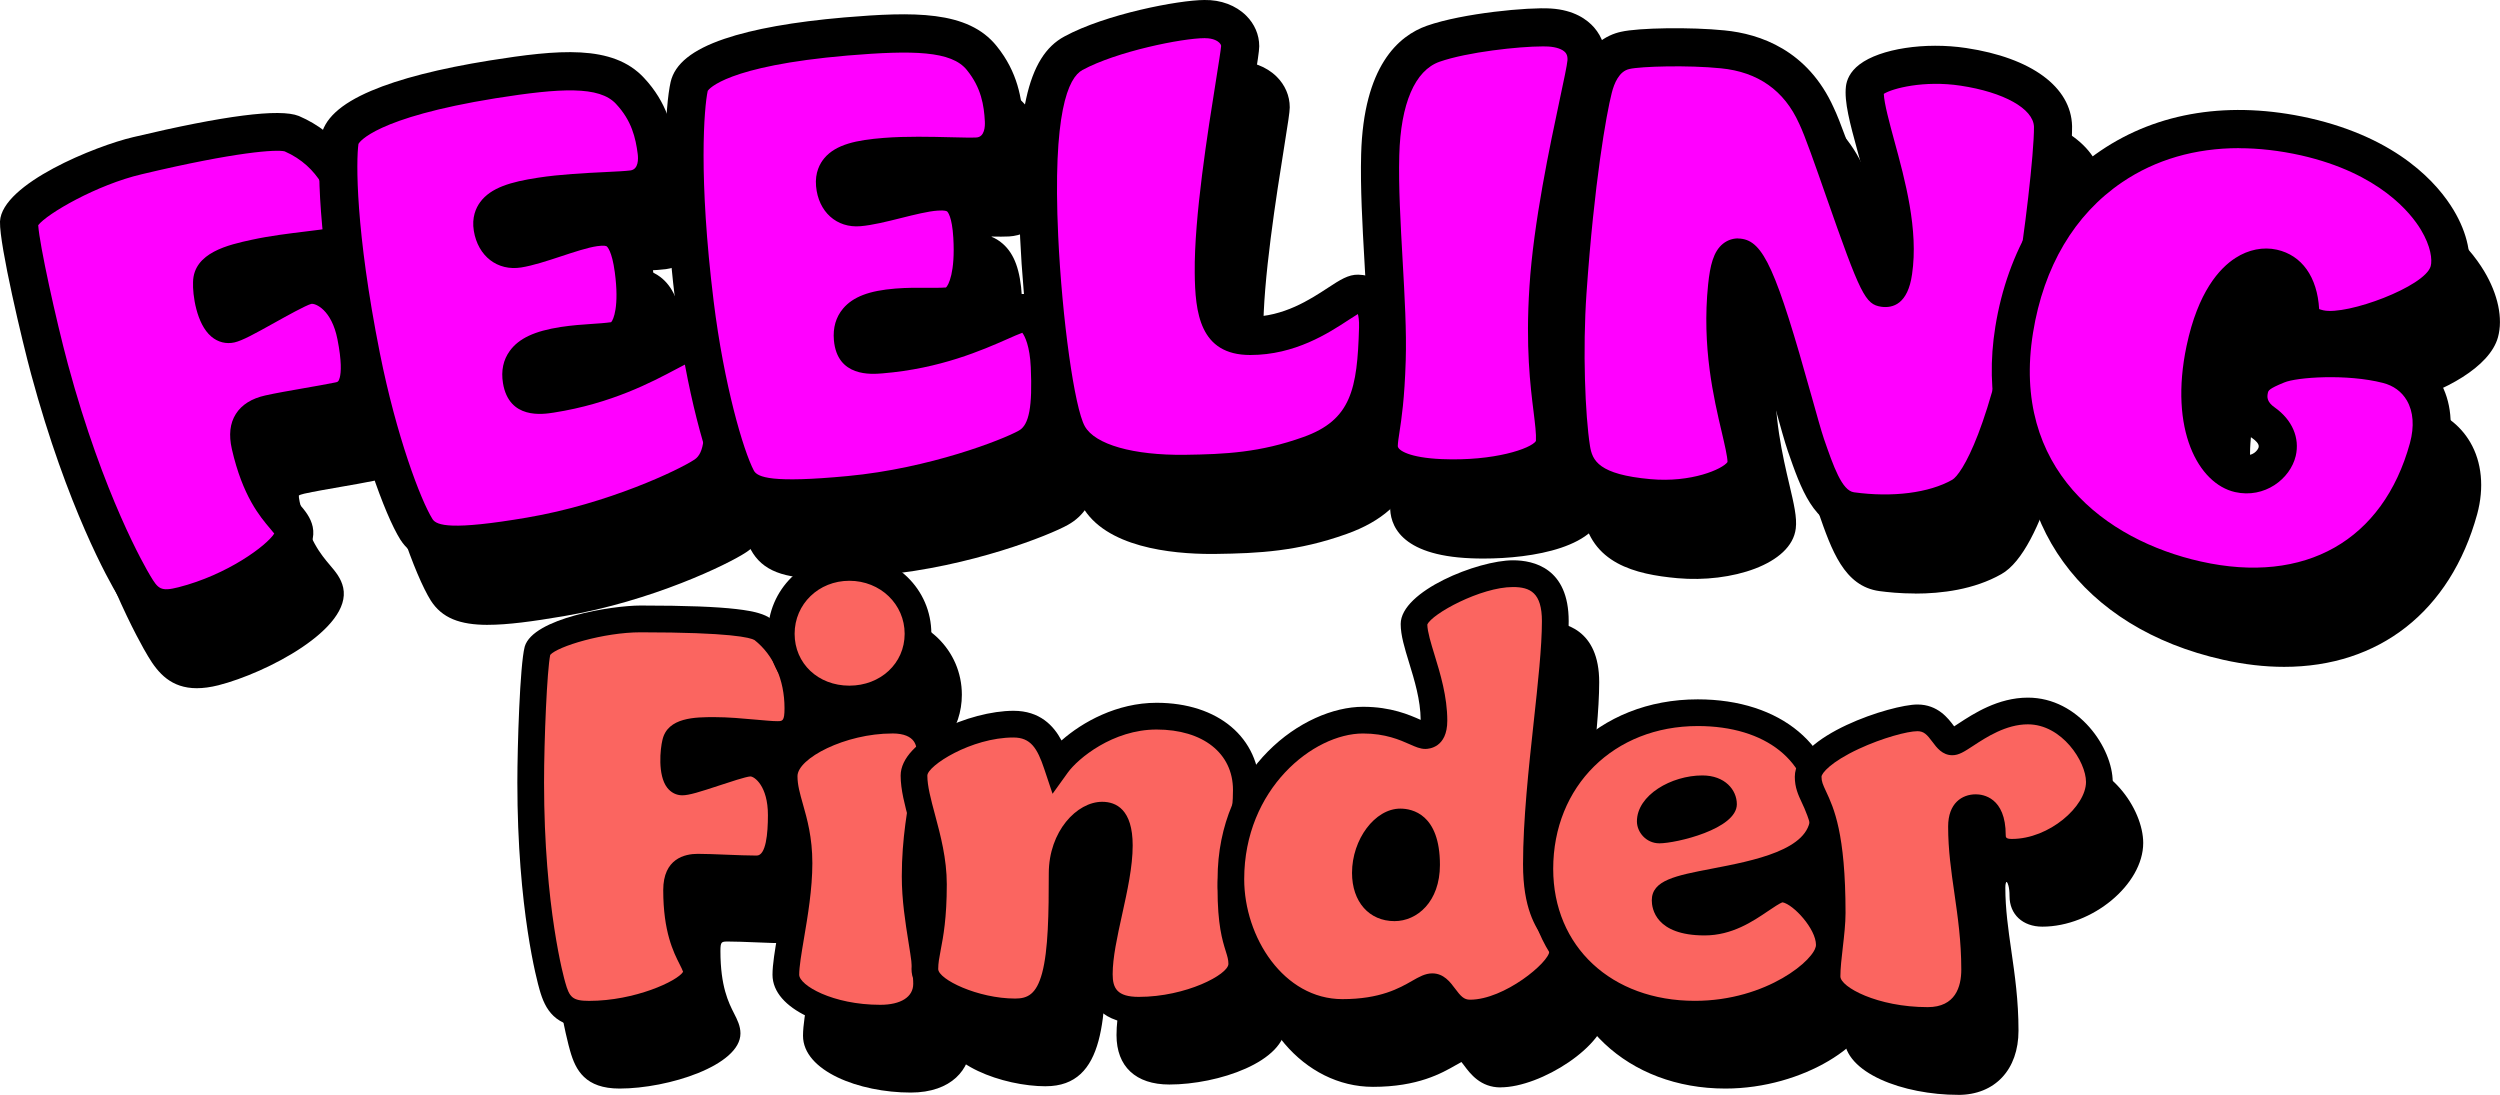 <?xml version="1.0" encoding="UTF-8"?><svg xmlns="http://www.w3.org/2000/svg" viewBox="0 0 655.5 287.07"><defs><style>.cls-1{fill:#fb6560;}.cls-2{isolation:isolate;}.cls-3{mix-blend-mode:multiply;}.cls-4{fill:#f0f;}</style></defs><g class="cls-2"><g id="Layer_1"><g class="cls-3"><path d="M84.47,51.04c9.6,4.12,14.48,12.55,16.07,20.72,1.19,6.18-1.07,8.17-5.08,8.97-4.01.79-13,1.42-20.29,3.01-7.1,1.54-11.53,3.09-11.54,6.4-.19,3.36,1.5,11.51,4.72,10.78,3.2-.76,16.62-9.4,20.26-10.13,3.81-.79,10.68,2.51,12.79,13.19,2.15,10.84.81,16.12-4.47,17.21-5.29,1.08-13.5,2.31-18.24,3.37-4.93,1.1-5.98,3.78-5,8.09,3.79,16.57,10.58,18.7,11.42,22.52,1.1,5.14-14.13,15.84-29.09,19.65-7.24,1.83-9.99-.42-12.89-5.28-2.83-4.71-13.27-23.92-22.14-56.73-3.05-11.33-8.1-33.73-7.98-38.52.25-4.85,18.34-14.51,31.05-17.47,19.94-4.75,36.4-7.39,40.42-5.79Z"/><path d="M51.62,180.45c-6.72,0-10.14-3.92-12.78-8.34-2.12-3.52-13.19-22.9-22.68-58-2.3-8.56-8.3-33.8-8.16-39.94v-.14c.52-9.91,25.18-19.81,34.91-22.08,23.83-5.67,38.44-7.55,43.41-5.56l.12.05c9.9,4.25,16.82,13.13,19,24.37,1.56,8.09-1.63,13.35-9.01,14.82-.94.19-2.06.36-3.33.53,1.44.41,2.88,1.06,4.22,1.96,4.48,2.97,7.67,8.26,8.98,14.9,1,5.07,4.06,20.52-8.37,23.07-2.46.5-5.53,1.04-8.49,1.55-3.53.61-7.17,1.25-9.66,1.8-.8.18-1.22.36-1.42.47-.01.24,0,.74.2,1.63,2.28,9.97,5.56,13.82,7.95,16.64,1.45,1.7,2.94,3.46,3.48,5.93,2.29,10.74-20.09,22.35-32.73,25.57-2.11.53-3.98.77-5.64.77ZM18.02,75.07c.33,5.05,4.62,24.64,7.79,36.44,9.33,34.52,20.37,53.42,21.6,55.46,2.05,3.43,2.72,4.2,7.38,3.01,12.85-3.27,23.14-10.93,25.12-14.08-.29-.37-.69-.84-1.03-1.25-2.71-3.19-7.25-8.53-10.08-20.88-.85-3.75-.51-6.77,1.04-9.23,1.53-2.42,4.14-4.06,7.74-4.86,2.72-.61,6.48-1.26,10.12-1.9,2.9-.5,5.89-1.03,8.21-1.5.61-.12.89-.18,1.18-1.29.35-1.37.54-4.23-.61-10.04-1.53-7.75-5.8-9.48-6.86-9.27-1.41.36-6.56,3.23-9.63,4.94-5.31,2.96-8.42,4.67-10.5,5.16-2.19.49-4.33-.05-6.08-1.53-3.94-3.33-4.93-11.08-4.79-14.26.12-7.8,9.35-9.81,15.48-11.14,4.62-1.01,9.83-1.64,14.02-2.15,2.65-.32,4.94-.6,6.36-.88.78-.15,1.15-.31,1.31-.4.06-.26.16-1.03-.17-2.72-.9-4.64-3.78-12.99-12.98-17.01-2.09-.53-12.49.05-37.44,5.99-11.81,2.76-24.89,10.36-27.19,13.38ZM78.21,130.01h0,0ZM78.38,129.75h0ZM68.61,90.93c.03,1.2.32,2.86.7,4.14,1.74-.9,4.06-2.19,5.81-3.17,3.52-1.97,6.3-3.5,8.51-4.54-2.51.35-5.08.76-7.41,1.27-4.89,1.06-6.84,1.83-7.62,2.3ZM17.8,75.4h0Z"/><path d="M173.2,39.84c4.88,5.19,6.32,10.67,6.98,15.9.72,5.74-2.19,9.36-6.24,9.89-4.05.53-15.31.54-24.15,1.9-9.02,1.38-13.42,3.34-12.62,8.2.58,3.52,2.87,6.07,6.69,5.46,5.63-.91,14.37-4.8,20.04-5.6,5.3-.75,8.85.66,10.25,11.11,1.54,11.46-.66,18.1-5.1,18.72-4.1.58-8.12.48-13.28,1.27-8.37,1.29-11.78,3.93-10.95,8.96.49,3.02,1.65,4.54,7.64,3.6,20.57-3.22,32.63-13.05,36.39-13.54,3.57-.44,7.04,4.45,8.1,13.4,1.4,11.82.77,18.39-4.1,21.56-4.74,3.15-24.28,12.33-45.9,15.98-21.48,3.66-27.01,2.47-29.8-1.88-3.57-5.72-10.11-23.31-14.47-45.15-6.38-32.01-6.49-51.05-5.64-56.75.85-5.48,13.12-11.7,40.12-16.06,18.11-2.87,29.79-3.69,36.02,3.03Z"/><path d="M127.94,163.84c-7.42,0-12.04-1.8-14.98-6.37-4.16-6.65-10.86-25.3-15.16-46.88-6.5-32.62-6.63-52.1-5.69-58.47.75-4.83,5.08-8.85,13.24-12.32,7.38-3.14,17.82-5.81,31.03-7.94,17.91-2.84,32.25-4.3,40.47,4.55,6.06,6.45,7.61,13.37,8.29,18.68,1.14,9.09-4.44,14.67-10.54,15.48-1.2.16-2.8.26-4.75.37,1.1.34,2.21.87,3.27,1.67,3.23,2.45,5.08,6.58,5.99,13.4,1.42,10.6-.16,16.62-2.53,20.02,1.53-.77,2.9-1.5,4.1-2.13,3.41-1.81,5.47-2.91,7.53-3.17,2.41-.3,4.75.39,6.8,1.99,3.58,2.81,6.04,8.41,6.91,15.78,1.24,10.43,1.77,21.05-6.33,26.34-4.63,3.08-24.64,12.81-47.8,16.72-8.22,1.4-14.71,2.27-19.86,2.27ZM101.99,53.71c-.63,4.4-.82,22.63,5.62,54.93,4.32,21.67,10.67,38.47,13.8,43.48,1.08,1.67,4.89,2.98,24.72-.4,21.3-3.6,39.94-12.54,43.97-15.22,2.58-1.68,3.12-6.55,1.9-16.81-.65-5.48-2.15-8.02-2.89-8.84-.9.4-2.44,1.22-3.73,1.9-6.38,3.39-17.06,9.07-32.15,11.43-2.91.46-11.78,1.86-13.35-7.73-.53-3.24.07-6.09,1.79-8.45,2.38-3.27,6.49-5.2,13.34-6.26,3.03-.46,5.7-.64,8.06-.8,1.81-.12,3.53-.23,5.17-.46.59-.6,2.17-4.11.96-13.12-.75-5.58-1.98-6.65-2.12-6.76-.11-.08-.6-.33-2.47-.06-2.48.35-6.05,1.53-9.5,2.67-3.6,1.19-7.33,2.42-10.45,2.92-6.21.99-11.32-2.95-12.42-9.58-.59-3.54.56-6.04,1.63-7.51,2.79-3.84,8.08-5.36,15.16-6.44,5.8-.9,12.36-1.22,17.63-1.48,2.85-.14,5.32-.26,6.63-.43,2.19-.29,2.07-3.11,1.92-4.31-.54-4.24-1.6-8.77-5.66-13.1l-.02-.03c-4.41-4.76-14.5-4.19-31.57-1.49-31.56,5.09-35.73,11.51-35.97,11.96ZM165.55,110.8c-.59.04-1.19.08-1.8.12-2.26.15-4.6.31-7.21.7-5.62.86-6.66,2.1-6.76,2.24-.06.09-.08.33-.05.64.45-.02,1.08-.07,1.96-.21,5.17-.81,9.79-2.08,13.86-3.5ZM142.65,76.28s.17.02.43-.03c2.33-.38,5.67-1.48,8.9-2.54,2.29-.75,4.62-1.53,6.84-2.13-2.82.21-5.66.49-8.26.89-6.2.95-7.98,1.94-8.46,2.32,0,.04,0,.08.02.12.15.9.45,1.3.53,1.37,0,0,0,0,0,0Z"/><path d="M265.44,31.24c4.48,5.54,5.51,11.11,5.78,16.37.29,5.77-2.87,9.17-6.94,9.41-4.07.23-15.28-.6-24.18.11-9.08.71-13.6,2.34-13.16,7.24.32,3.56,2.41,6.27,6.25,5.94,5.67-.49,14.66-3.73,20.36-4.1,5.33-.36,8.76,1.32,9.39,11.84.69,11.54-1.98,18-6.45,18.3-4.12.28-8.11-.12-13.31.28-8.43.66-12.01,3.05-11.56,8.12.27,3.05,1.31,4.65,7.34,4.15,20.71-1.69,33.44-10.6,37.22-10.81,3.59-.18,6.69,4.96,7.08,13.96.53,11.89-.59,18.4-5.66,21.2-4.95,2.79-25.09,10.5-46.86,12.54-21.64,2.06-27.04.47-29.51-4.08-3.13-5.97-8.34-24-11.07-46.1-4-32.4-2.71-51.39-1.45-57.01,1.25-5.41,13.9-10.69,41.09-13.04,18.24-1.52,29.92-1.48,35.63,5.68Z"/><path d="M215.69,151.7c-10.08,0-15.78-1.95-18.85-7.62-3.65-6.94-8.95-26.04-11.64-47.87-4.07-33.01-2.77-52.44-1.36-58.72,1.1-4.76,5.7-8.45,14.08-11.3,7.57-2.58,18.16-4.47,31.46-5.62,18.04-1.5,32.42-1.9,39.96,7.53,5.56,6.88,6.59,13.9,6.88,19.24.47,9.16-5.5,14.3-11.64,14.66-1.21.07-2.8.06-4.75.02,1.07.42,2.13,1.03,3.12,1.91,3.04,2.68,4.58,6.94,4.99,13.81.63,10.67-1.38,16.55-3.99,19.78,1.57-.65,2.98-1.27,4.22-1.82,3.53-1.56,5.66-2.5,7.74-2.61,2.43-.12,4.71.74,6.62,2.48,3.37,3.06,5.4,8.83,5.72,16.25.47,10.49.21,21.12-8.24,25.8-4.84,2.73-25.48,10.96-48.81,13.14-6.07.58-11.2.94-15.52.94ZM193.57,39.8c-.95,4.34-2.48,22.51,1.55,55.2,2.71,21.93,7.79,39.16,10.54,44.39.95,1.75,4.64,3.33,24.61,1.43,21.46-2.01,40.67-9.55,44.88-11.92,2.69-1.49,3.58-6.3,3.12-16.62-.24-5.5-1.55-8.15-2.22-9.03-.93.33-2.51,1.03-3.84,1.62-6.6,2.91-17.66,7.79-32.84,9.03-2.93.24-11.87.99-12.72-8.69-.29-3.27.52-6.07,2.4-8.3,2.61-3.09,6.85-4.7,13.74-5.25,3.05-.24,5.72-.22,8.08-.2,1.81.02,3.52.03,5.17-.08.63-.56,2.46-3.96,1.92-13.02-.33-5.62-1.48-6.79-1.61-6.9-.1-.09-.57-.37-2.45-.24-2.5.16-6.13,1.07-9.65,1.95-3.67.92-7.47,1.87-10.62,2.14-6.27.53-11.06-3.78-11.66-10.48-.32-3.58,1.01-5.98,2.18-7.37,3.06-3.62,8.44-4.74,15.57-5.3,5.83-.46,12.39-.3,17.65-.17,2.85.07,5.32.13,6.64.06,2.19-.13,2.28-2.95,2.22-4.16-.22-4.27-.95-8.87-4.68-13.48l-.02-.03c-4.04-5.07-14.12-5.25-31.31-3.82-31.77,2.73-36.38,8.83-36.65,9.25ZM236.59,103.98c.45.02,1.08,0,1.96-.07,5.2-.42,9.9-1.34,14.05-2.47-.59,0-1.19,0-1.8,0-2.26-.02-4.6-.04-7.22.17-5.64.44-6.77,1.6-6.88,1.73-.07.08-.1.33-.1.64ZM232.36,65.33s.17.02.42,0c2.35-.2,5.75-1.05,9.04-1.88,2.33-.58,4.71-1.18,6.97-1.62-2.82,0-5.67.07-8.29.28-6.23.49-8.08,1.34-8.58,1.68,0,.04,0,.08,0,.13.08.93.36,1.35.43,1.41,0,0,0,0,0,0ZM231.92,63.62h0Z"/><path d="M333.16,28.09c-.06,3.56-7.16,39.81-6.92,59.36.12,14.11,3.16,16.63,9.56,16.62,15.08,0,24.95-11.12,28.21-11.05,2.88.07,5.53,1.85,5.32,8.98-.45,16.17-1.92,27.6-17.94,33.29-12.35,4.43-22.14,4.8-32.68,4.95-10.69.13-25.91-1.57-30.63-10.03-3.55-6.32-6.69-32.21-7.61-52.08-1.23-26.49.78-43.79,8.98-48.18,9.83-5.34,27.88-8.93,34.37-8.96,5.72-.05,9.35,3.35,9.35,7.09Z"/><path d="M317.65,145.25c-10.56,0-27.87-1.75-33.93-12.59-4.54-8.08-7.47-37.58-8.24-54.28-1.5-32.3,1.87-47.6,11.61-52.82,10.82-5.87,29.92-9.52,36.71-9.55,4.32-.05,8.23,1.41,10.94,4.09,2.21,2.19,3.43,5.03,3.43,8v.08c-.02,1.3-.44,3.95-1.46,10.34-1.97,12.32-5.63,35.24-5.46,48.88.06,7.11.9,9.86,1.6,10.91.21.32.51.77,2.95.77h.02c8.74,0,15.71-4.56,20.32-7.58,3.24-2.12,5.38-3.53,7.98-3.47,3.52.08,5.73,1.65,6.97,2.96,2.33,2.46,3.39,6.11,3.24,11.17-.48,17.34-2.35,31.14-21.26,37.85-12.76,4.57-23.07,5.08-34.28,5.23-.37,0-.75,0-1.14,0ZM323.95,26s-.06,0-.09,0c-5.91.02-23.06,3.48-32.03,8.35-3.75,2.01-7.87,11.18-6.37,43.56,1.01,21.75,4.27,45.04,6.98,49.86,2.67,4.78,12.72,7.64,26.22,7.48,10.65-.15,19.71-.59,31.05-4.65,12.59-4.47,14.18-12.57,14.63-28.72.06-1.92-.15-2.99-.31-3.54-.68.41-1.61,1.01-2.4,1.53-5.26,3.45-14.07,9.21-25.79,9.21,0,0-.02,0-.03,0-13.26,0-14.46-11.14-14.55-21.58-.17-14.48,3.43-37.06,5.59-50.56.62-3.89,1.26-7.91,1.33-8.9-.03-.35-.3-.68-.47-.84-.37-.36-1.46-1.19-3.75-1.19Z"/><path d="M423.97,32.22c-.41,5.08-8.48,35.71-9.97,59.3-1.54,23.75,2.18,33.88,1.69,40.67-.49,6.6-16.45,9.76-29.87,9.2-13.61-.57-16.42-5.01-16.32-8.59.11-3.74,1.62-7.6,2.08-22.39.48-14.95-2.13-37.14-1.69-53.79.45-16.65,5.62-26.22,13.91-29.14,8.84-3.1,25.35-4.6,30.49-4.25,6.67.42,10.04,4.08,9.69,8.99Z"/><path d="M388.95,146.45c-1.17,0-2.28-.02-3.34-.07-18.68-.78-21.24-8.94-21.11-13.73.05-1.57.27-3.02.55-4.85.49-3.21,1.24-8.05,1.53-17.56.23-7.19-.27-16.1-.81-25.54-.55-9.64-1.11-19.61-.88-28.23.62-23.07,9.72-31.07,17.25-33.72,9.47-3.32,26.73-4.92,32.49-4.52,6.11.38,9.53,2.91,11.33,4.96,2.22,2.54,3.26,5.79,3.01,9.38v.04c-.15,1.79-.82,4.98-2.2,11.46-2.53,11.86-6.76,31.71-7.77,47.76-.96,14.91.19,24.13,1.03,30.86.49,3.89.87,6.97.66,9.85-.82,11.03-19,13.91-31.73,13.91ZM412.39,28.17c-6.03,0-19.64,1.46-26.94,4.02-6.45,2.27-10.2,10.99-10.56,24.55-.22,8.2.34,17.96.87,27.4.55,9.67,1.06,18.79.82,26.42-.31,10.11-1.11,15.31-1.64,18.76-.24,1.55-.41,2.66-.44,3.61-.03,1.14,3.07,3.1,11.53,3.45,13.79.58,23.41-2.78,24.69-4.74.11-1.87-.22-4.46-.62-7.72-.84-6.72-2.11-16.89-1.08-32.74,1.06-16.77,5.39-37.08,7.97-49.21.98-4.58,1.9-8.9,2-10.15.09-1.32-.4-1.88-.56-2.06-.75-.86-2.38-1.43-4.45-1.56-.44-.03-.97-.04-1.58-.04Z"/><path d="M546.31,49.17c.06,7.6-2.63,29.73-4.66,41.46-5.65,32.49-13.14,52.07-19.33,55.53-8,4.53-19.46,5.17-28.89,3.87-6.17-.86-8.69-8.04-11.93-17.36-3.1-9.16-12.45-48.6-17.67-49.13-1.63-.17-2.48,2.64-2.99,7.55-2.41,23.66,5.78,40.98,5.06,46.9-.6,5.07-12.61,9.83-25.63,8.64-12.87-1.17-18.99-4.65-20.32-12.94-1.3-8.28-2.03-25.71-.96-41.14,2-28.83,5.17-47.18,6.76-53.37,1.59-6.36,4.85-9.19,8.34-9.94,3.88-.91,17.08-1.15,25.62-.29,8.52.83,18.89,4.72,24.58,17.4,3.93,8.14,15.11,44.76,17.67,45.15,1.62.23,2.09-1.77,2.44-4.29,2.57-17.52-8.35-40.1-7.41-48.01.52-4.22,13.48-7.52,25.79-5.67,14.01,2.1,23.34,7.86,23.53,15.65Z"/><path d="M502.2,155.62c-3.95,0-7.31-.35-9.45-.64-9.23-1.28-12.5-10.7-15.97-20.68-.82-2.42-1.95-6.46-3.37-11.56-1.75-6.26-5.03-18.03-7.95-26.26-.51,12.63,1.99,23.26,3.71,30.57,1.18,5.02,2.04,8.64,1.68,11.53-1.12,9.38-16.95,14.3-31.05,13.02-11.07-1.01-22.68-3.83-24.8-17.13-1.33-8.44-2.13-26.11-1.01-42.28,2.06-29.67,5.31-48.08,6.9-54.27,2.52-10.09,8.69-12.84,12.13-13.58,4.58-1.07,18.33-1.27,27.17-.37,9.29.91,21.81,5.17,28.61,20.27,1.7,3.54,4.32,11.06,7.37,19.76.81,2.31,1.72,4.93,2.66,7.58-.95-5.57-2.47-11.15-3.82-16.1-1.95-7.14-3.49-12.79-3-16.87.19-1.53.96-3.75,3.58-5.73,5.42-4.11,17.17-5.91,27.93-4.29,17.14,2.57,27.53,10.22,27.78,20.47v.09c.06,8.36-2.78,31.1-4.73,42.35-3.37,19.38-10.68,52.81-21.82,59.04-7.19,4.08-15.76,5.1-22.56,5.1ZM463.69,78.53c.22,0,.45.01.67.04,6,.61,9.33,7.98,18.68,41.49,1.33,4.76,2.48,8.88,3.2,11.01,2.52,7.27,4.72,13.58,7.88,14.01,10.06,1.39,19.68.17,25.74-3.27,2.43-1.36,10.14-13.32,16.87-52.04,2.04-11.78,4.62-33.5,4.58-40.52-.16-4.75-7.89-9.08-19.27-10.79-9.52-1.44-17.84.7-20.11,2.15.11,2.56,1.5,7.66,2.74,12.22,2.85,10.44,6.39,23.43,4.67,35.08-1.1,7.81-5,8.95-8.08,8.52-4.19-.64-5.41-3.09-14.52-29.15-2.71-7.76-5.51-15.78-6.96-18.78l-.06-.12c-3.88-8.65-10.78-13.52-20.5-14.47-8.63-.88-21.05-.51-23.99.18-2.68.58-3.99,3.73-4.63,6.28-1.41,5.5-4.6,23.5-6.62,52.51-1.03,14.87-.35,32.02.91,40.02.62,3.9,2.3,7.5,15.83,8.73,10.77.99,18.95-2.65,20.23-4.48.02-1.34-.79-4.77-1.5-7.82-2.09-8.88-5.26-22.31-3.58-38.77.52-4.93,1.37-8.61,3.88-10.64,1.14-.92,2.52-1.41,3.95-1.41ZM460.94,137.38h0s0,0,0,0Z"/><path d="M616.03,102.22c-3.77-.89-4.76-2.34-4.94-4.83-.28-5.3-2.28-9.95-7.19-11.06-5.65-1.27-13.93,3.57-17.69,21.36-4.13,19.62,2.7,31,8.92,32.42,5.03,1.14,9.12-2.26,9.94-5.73.7-2.98-.9-5.62-3.44-7.43-3.03-2.09-4.76-5.09-3.87-9.07.63-2.82,2.24-4.21,7.2-6.21,4.55-1.94,18.9-2.74,29.07-.13,8.58,2.18,13.74,10.63,10.68,21.95-7.41,26.95-29.6,41.6-60.73,34.61-31.61-7.06-53.58-30.4-47.87-65.67,6.17-38.19,36.92-59.41,76.31-50.6,30.03,6.82,40.13,26.47,37.74,35.26-2.42,8.81-26.12,16.95-34.13,15.12Z"/><path d="M598.92,174.85c-5.1,0-10.46-.61-16.03-1.86-37.08-8.29-57.38-36.29-51.71-71.35,3.21-19.85,13.02-36.24,27.62-46.13,15.09-10.22,34.01-13.18,54.71-8.55,23.52,5.34,33.8,17.41,37.83,24.13,3.65,6.08,4.98,12.4,3.63,17.33-2.16,7.88-14.22,14.26-25.07,17.23,1.86.27,3.66.63,5.36,1.06,5.33,1.35,9.74,4.64,12.43,9.24,3.06,5.23,3.7,11.93,1.83,18.86-7.05,25.61-25.82,40.04-50.62,40.04ZM595.07,54.84c-11.48,0-21.89,3.01-30.65,8.95-12.48,8.46-20.56,22.1-23.36,39.45-5.78,35.69,18.95,54.39,44.02,59.99,27.29,6.13,47.78-5.48,54.81-31.06,1.18-4.37.9-8.24-.82-11.18-1.34-2.3-3.51-3.89-6.27-4.59-9.42-2.42-22.6-1.51-25.88-.11-4.04,1.63-4.16,2.15-4.28,2.71-.24,1.09-.32,2.37,1.83,3.86,4.55,3.23,6.58,7.96,5.47,12.69-1.42,6-8.15,11.23-15.92,9.47-9.61-2.2-17.33-16.38-12.7-38.33,3-14.18,8.63-20.36,12.83-23.06,3.42-2.2,7.28-2.96,10.85-2.16,6.56,1.47,10.59,7.14,11.08,15.57.22.09.57.2,1.08.32,6.22,1.4,26.71-6.24,28.17-11.57.45-1.67.06-5.18-2.56-9.54-2.59-4.31-10.83-14.84-31.46-19.52-5.6-1.25-11.04-1.87-16.25-1.87ZM602.16,91.15c-.8,0-1.69.3-2.6.89-1.71,1.1-5.95,4.92-8.44,16.7-3.62,17.22,2.13,25.83,5.14,26.52,2.35.54,3.77-1.19,3.96-2.01.21-.9-.96-1.84-1.47-2.21-4.96-3.42-7.11-8.63-5.85-14.25,1.29-5.71,5.56-7.87,10.2-9.75,1.73-.74,4.32-1.32,7.39-1.69-2.68-1.66-4.13-4.17-4.38-7.59-.15-2.73-.83-5.99-3.29-6.54-.21-.05-.43-.07-.66-.07ZM615.74,96.86h0Z"/></g><path class="cls-4" d="M76.47,35.04c9.6,4.12,14.48,12.55,16.07,20.72,1.19,6.18-1.07,8.17-5.08,8.97-4.01.79-13,1.42-20.29,3.01-7.1,1.54-11.53,3.09-11.54,6.4-.19,3.36,1.5,11.51,4.72,10.78,3.2-.76,16.62-9.4,20.26-10.13,3.81-.79,10.68,2.51,12.79,13.19,2.15,10.84.81,16.12-4.47,17.21-5.29,1.08-13.5,2.31-18.24,3.37-4.93,1.1-5.98,3.78-5,8.09,3.79,16.57,10.58,18.7,11.42,22.52,1.1,5.14-14.13,15.84-29.09,19.65-7.24,1.83-9.99-.42-12.89-5.28-2.83-4.71-13.27-23.92-22.14-56.73-3.05-11.33-8.1-33.73-7.98-38.52.25-4.85,18.34-14.51,31.05-17.47,19.94-4.75,36.4-7.39,40.42-5.79Z"/><path d="M43.62,164.45c-6.72,0-10.14-3.92-12.78-8.34-2.12-3.52-13.19-22.9-22.68-58C5.85,89.56-.14,64.32,0,58.18v-.14c.52-9.91,25.18-19.81,34.91-22.08,23.83-5.67,38.44-7.55,43.41-5.56l.12.05c9.9,4.25,16.82,13.13,19,24.37,1.56,8.09-1.63,13.35-9.01,14.82-.94.19-2.06.36-3.33.53,1.44.41,2.88,1.06,4.22,1.96,4.48,2.97,7.67,8.26,8.98,14.9,1,5.07,4.06,20.52-8.37,23.07-2.46.5-5.53,1.04-8.49,1.55-3.53.61-7.17,1.25-9.66,1.8-.8.18-1.22.36-1.42.47-.01.24,0,.74.2,1.63,2.28,9.97,5.56,13.82,7.95,16.64,1.45,1.7,2.94,3.46,3.48,5.93,2.29,10.74-20.09,22.35-32.73,25.57-2.11.53-3.98.77-5.64.77ZM10.02,59.07c.33,5.05,4.62,24.64,7.79,36.44,9.33,34.52,20.37,53.42,21.6,55.46,2.05,3.43,2.71,4.2,7.38,3.01,12.85-3.27,23.14-10.93,25.12-14.08-.29-.37-.69-.84-1.03-1.25-2.71-3.19-7.25-8.53-10.08-20.88-.85-3.75-.51-6.77,1.04-9.23,1.53-2.42,4.14-4.06,7.74-4.86,2.72-.61,6.48-1.26,10.12-1.9,2.9-.5,5.89-1.03,8.21-1.5.61-.12.89-.18,1.18-1.29.35-1.37.54-4.23-.61-10.04-1.53-7.75-5.79-9.48-6.86-9.27-1.41.36-6.56,3.23-9.63,4.94-5.31,2.96-8.42,4.67-10.5,5.16-2.19.49-4.33-.05-6.08-1.53-3.94-3.33-4.93-11.08-4.79-14.26.12-7.8,9.35-9.81,15.48-11.14,4.62-1.01,9.83-1.64,14.02-2.15,2.65-.32,4.94-.6,6.36-.88.78-.15,1.15-.31,1.31-.4.06-.26.16-1.03-.17-2.72-.9-4.64-3.78-12.99-12.98-17.01-2.09-.53-12.49.05-37.44,5.99-11.81,2.76-24.89,10.36-27.19,13.38ZM70.21,114.01h0,0ZM70.38,113.75h0ZM60.61,74.93c.03,1.2.32,2.86.7,4.14,1.74-.9,4.06-2.19,5.81-3.17,3.52-1.97,6.3-3.5,8.51-4.54-2.51.35-5.08.76-7.41,1.27-4.89,1.06-6.84,1.83-7.62,2.3ZM9.8,59.4h0Z"/><path class="cls-4" d="M165.2,23.84c4.88,5.19,6.32,10.67,6.98,15.9.72,5.74-2.19,9.36-6.24,9.89-4.05.53-15.31.54-24.15,1.9-9.02,1.38-13.42,3.34-12.62,8.2.58,3.52,2.87,6.07,6.69,5.46,5.63-.91,14.37-4.8,20.04-5.6,5.3-.75,8.85.66,10.25,11.11,1.54,11.46-.66,18.1-5.1,18.72-4.1.58-8.12.48-13.28,1.27-8.37,1.29-11.78,3.93-10.95,8.96.49,3.02,1.65,4.54,7.64,3.6,20.57-3.22,32.63-13.05,36.39-13.54,3.57-.44,7.04,4.45,8.1,13.4,1.4,11.82.77,18.39-4.1,21.56-4.74,3.15-24.28,12.33-45.9,15.98-21.48,3.66-27.01,2.47-29.8-1.88-3.57-5.72-10.11-23.31-14.47-45.15-6.38-32.01-6.49-51.05-5.64-56.75.85-5.48,13.12-11.7,40.12-16.06,18.11-2.87,29.79-3.69,36.02,3.03Z"/><path d="M119.94,147.84c-7.42,0-12.04-1.8-14.98-6.37-4.16-6.65-10.86-25.3-15.16-46.88-6.5-32.62-6.63-52.1-5.69-58.47.75-4.83,5.08-8.85,13.24-12.32,7.38-3.14,17.82-5.81,31.03-7.94,17.91-2.84,32.25-4.3,40.47,4.55,6.06,6.45,7.61,13.37,8.29,18.68,1.14,9.09-4.44,14.67-10.54,15.48-1.2.16-2.8.26-4.75.37,1.1.34,2.21.87,3.27,1.67,3.23,2.45,5.08,6.58,5.99,13.4,1.42,10.6-.16,16.62-2.53,20.02,1.53-.77,2.9-1.5,4.1-2.13,3.41-1.81,5.47-2.91,7.53-3.17,2.41-.3,4.75.39,6.8,1.99,3.58,2.81,6.04,8.41,6.91,15.78,1.24,10.43,1.77,21.05-6.33,26.34-4.63,3.08-24.64,12.81-47.8,16.72-8.22,1.4-14.71,2.27-19.86,2.27ZM93.99,37.71c-.63,4.4-.82,22.63,5.62,54.93,4.32,21.67,10.67,38.47,13.8,43.48,1.08,1.67,4.89,2.98,24.72-.4,21.3-3.6,39.94-12.54,43.97-15.22,2.58-1.68,3.12-6.55,1.9-16.81-.65-5.48-2.15-8.02-2.89-8.84-.9.4-2.44,1.22-3.73,1.9-6.38,3.39-17.06,9.07-32.15,11.43-2.91.46-11.78,1.86-13.35-7.73-.53-3.24.07-6.09,1.79-8.45,2.38-3.27,6.49-5.2,13.34-6.26,3.03-.46,5.7-.64,8.06-.8,1.81-.12,3.53-.23,5.17-.46.59-.6,2.17-4.11.96-13.12-.75-5.58-1.98-6.65-2.12-6.76-.11-.08-.6-.33-2.47-.06-2.48.35-6.05,1.53-9.5,2.67-3.6,1.19-7.33,2.42-10.45,2.92-6.22.99-11.32-2.95-12.42-9.58-.59-3.54.56-6.04,1.63-7.51,2.79-3.84,8.08-5.36,15.16-6.44,5.8-.9,12.36-1.22,17.63-1.48,2.85-.14,5.32-.26,6.63-.43,2.19-.29,2.07-3.11,1.92-4.31-.54-4.24-1.6-8.77-5.66-13.1l-.02-.03c-4.41-4.76-14.5-4.19-31.57-1.49-31.56,5.09-35.73,11.51-35.97,11.96ZM157.55,94.8c-.59.04-1.19.08-1.8.12-2.26.15-4.6.31-7.21.7-5.62.86-6.66,2.1-6.76,2.24-.06.09-.08.33-.05.64.45-.02,1.08-.07,1.96-.21,5.17-.81,9.79-2.08,13.86-3.5ZM134.65,60.28s.17.02.43-.03c2.33-.38,5.67-1.48,8.9-2.54,2.29-.75,4.62-1.53,6.84-2.13-2.82.21-5.66.49-8.26.89-6.2.95-7.98,1.94-8.46,2.32,0,.04,0,.08.02.12.15.9.45,1.3.53,1.37,0,0,0,0,0,0Z"/><path class="cls-4" d="M257.44,15.24c4.48,5.54,5.51,11.11,5.78,16.37.29,5.77-2.87,9.17-6.94,9.41-4.07.23-15.28-.6-24.18.11-9.08.71-13.6,2.34-13.16,7.24.32,3.56,2.41,6.27,6.25,5.94,5.67-.49,14.66-3.73,20.36-4.1,5.33-.36,8.76,1.32,9.39,11.84.69,11.54-1.98,18-6.45,18.3-4.12.28-8.11-.12-13.31.28-8.43.66-12.01,3.05-11.56,8.12.27,3.05,1.31,4.65,7.34,4.15,20.71-1.69,33.44-10.6,37.22-10.81,3.59-.18,6.69,4.96,7.08,13.96.53,11.89-.59,18.4-5.66,21.2-4.95,2.79-25.09,10.5-46.86,12.54-21.64,2.06-27.04.47-29.51-4.08-3.13-5.97-8.34-24-11.07-46.1-4-32.4-2.71-51.39-1.45-57.01,1.25-5.41,13.9-10.69,41.09-13.04,18.24-1.52,29.92-1.48,35.63,5.68Z"/><path d="M207.69,135.7c-10.08,0-15.78-1.95-18.85-7.62-3.65-6.94-8.95-26.04-11.64-47.87-4.07-33.01-2.77-52.44-1.36-58.72,1.1-4.76,5.7-8.45,14.08-11.3,7.57-2.58,18.16-4.47,31.46-5.62,18.04-1.5,32.42-1.9,39.96,7.53,5.56,6.88,6.59,13.9,6.88,19.24.47,9.16-5.5,14.3-11.64,14.66-1.21.07-2.8.06-4.75.02,1.07.42,2.13,1.03,3.12,1.91,3.04,2.68,4.58,6.94,4.99,13.81.63,10.67-1.38,16.55-3.99,19.78,1.57-.65,2.98-1.27,4.22-1.82,3.53-1.56,5.66-2.5,7.74-2.61,2.43-.12,4.71.74,6.62,2.48,3.37,3.06,5.4,8.83,5.72,16.25.47,10.49.21,21.12-8.24,25.8-4.84,2.73-25.48,10.96-48.81,13.14-6.07.58-11.2.94-15.52.94ZM185.57,23.8c-.95,4.34-2.48,22.51,1.55,55.2,2.71,21.93,7.79,39.16,10.54,44.39.95,1.75,4.64,3.33,24.61,1.43,21.46-2.01,40.67-9.55,44.88-11.92,2.69-1.49,3.58-6.3,3.12-16.62-.24-5.5-1.55-8.15-2.22-9.03-.93.33-2.51,1.03-3.84,1.62-6.6,2.91-17.66,7.79-32.84,9.03-2.93.24-11.86.99-12.72-8.69-.29-3.27.52-6.07,2.4-8.3,2.61-3.09,6.85-4.7,13.74-5.25,3.05-.24,5.72-.22,8.08-.2,1.81.01,3.52.03,5.17-.08.63-.56,2.46-3.96,1.92-13.02-.33-5.62-1.48-6.79-1.61-6.9-.1-.09-.57-.37-2.45-.24-2.5.16-6.13,1.07-9.65,1.95-3.67.92-7.47,1.87-10.62,2.14-6.27.54-11.06-3.78-11.66-10.48-.32-3.58,1.01-5.98,2.18-7.37,3.06-3.62,8.44-4.74,15.57-5.3,5.83-.46,12.39-.3,17.65-.17,2.85.07,5.32.13,6.64.06,2.19-.13,2.28-2.95,2.22-4.16-.22-4.27-.95-8.87-4.68-13.48l-.02-.03c-4.04-5.07-14.12-5.25-31.31-3.82-31.77,2.73-36.38,8.83-36.65,9.25ZM228.59,87.98c.45.02,1.08,0,1.96-.07,5.2-.42,9.9-1.34,14.05-2.47-.59,0-1.19,0-1.8,0-2.26-.02-4.6-.04-7.22.17-5.64.44-6.77,1.6-6.88,1.73-.07.08-.1.33-.1.64ZM224.36,49.33s.17.02.42,0c2.35-.2,5.75-1.05,9.04-1.88,2.33-.58,4.71-1.18,6.97-1.62-2.82,0-5.67.07-8.29.28-6.23.49-8.08,1.34-8.58,1.68,0,.04,0,.08,0,.13.08.93.36,1.35.43,1.41,0,0,0,0,0,0ZM223.92,47.62h0Z"/><path class="cls-4" d="M325.16,12.09c-.06,3.56-7.16,39.81-6.92,59.36.12,14.11,3.16,16.63,9.56,16.62,15.08,0,24.95-11.12,28.21-11.05,2.88.07,5.53,1.85,5.32,8.98-.45,16.17-1.92,27.6-17.94,33.29-12.35,4.43-22.14,4.8-32.68,4.95-10.69.13-25.91-1.57-30.63-10.03-3.55-6.32-6.69-32.21-7.61-52.08-1.23-26.49.78-43.79,8.98-48.18,9.83-5.34,27.88-8.93,34.37-8.96,5.72-.05,9.35,3.35,9.35,7.09Z"/><path d="M309.65,129.25c-10.56,0-27.87-1.75-33.93-12.59-4.54-8.08-7.47-37.58-8.24-54.28-1.5-32.3,1.87-47.6,11.61-52.82C289.91,3.68,309.01.03,315.8,0c4.32-.07,8.23,1.41,10.94,4.09,2.21,2.19,3.43,5.03,3.43,8v.08c-.02,1.3-.44,3.95-1.46,10.34-1.97,12.32-5.63,35.24-5.46,48.88.06,7.11.9,9.86,1.6,10.91.21.32.51.77,2.95.77,0,0,.02,0,.02,0,8.74,0,15.71-4.56,20.32-7.58,3.24-2.12,5.39-3.52,7.98-3.47,3.52.08,5.73,1.65,6.97,2.96,2.33,2.46,3.39,6.11,3.24,11.17-.48,17.34-2.35,31.14-21.26,37.85-12.76,4.57-23.07,5.08-34.28,5.23-.37,0-.75,0-1.14,0ZM315.95,10s-.06,0-.09,0c-5.91.02-23.06,3.48-32.03,8.35-3.75,2.01-7.87,11.18-6.37,43.56,1.01,21.75,4.27,45.04,6.98,49.86,2.67,4.78,12.71,7.64,26.22,7.48,10.65-.15,19.71-.59,31.05-4.65,12.59-4.47,14.18-12.57,14.63-28.72.06-1.92-.15-2.99-.31-3.54-.68.41-1.61,1.01-2.4,1.53-5.26,3.45-14.07,9.21-25.79,9.21-.01,0-.02,0-.03,0-13.26,0-14.46-11.14-14.55-21.58-.17-14.48,3.43-37.06,5.59-50.56.62-3.89,1.26-7.91,1.33-8.9-.03-.35-.3-.68-.47-.84-.37-.36-1.46-1.19-3.75-1.19Z"/><path class="cls-4" d="M415.97,16.22c-.41,5.08-8.48,35.71-9.97,59.3-1.54,23.75,2.18,33.88,1.69,40.67-.49,6.6-16.45,9.76-29.87,9.2-13.61-.57-16.42-5.01-16.32-8.59.11-3.74,1.62-7.6,2.08-22.39.48-14.95-2.13-37.14-1.69-53.79.45-16.65,5.62-26.22,13.91-29.14,8.84-3.1,25.35-4.6,30.49-4.25,6.67.42,10.04,4.08,9.69,8.99Z"/><path d="M380.95,130.45c-1.17,0-2.28-.02-3.34-.07-18.68-.78-21.24-8.94-21.11-13.73.05-1.57.27-3.02.55-4.85.49-3.21,1.24-8.05,1.53-17.56.23-7.19-.27-16.1-.81-25.54-.55-9.64-1.11-19.61-.88-28.23.62-23.07,9.72-31.07,17.25-33.72,9.47-3.32,26.73-4.91,32.49-4.52,6.11.38,9.53,2.91,11.33,4.96,2.22,2.54,3.26,5.79,3.01,9.38v.04c-.15,1.79-.82,4.98-2.2,11.46-2.53,11.86-6.76,31.71-7.77,47.76-.96,14.91.19,24.13,1.03,30.86.49,3.89.87,6.97.66,9.85-.82,11.03-19,13.91-31.73,13.91ZM404.39,12.17c-6.03,0-19.64,1.46-26.94,4.02-6.45,2.27-10.2,10.99-10.56,24.55-.22,8.2.34,17.96.87,27.4.55,9.67,1.06,18.79.82,26.42-.31,10.11-1.11,15.31-1.64,18.76-.24,1.55-.41,2.66-.44,3.61-.03,1.14,3.07,3.1,11.53,3.45,13.79.58,23.41-2.78,24.69-4.74.11-1.87-.22-4.46-.62-7.72-.84-6.72-2.11-16.89-1.08-32.74,1.06-16.77,5.39-37.08,7.97-49.21.98-4.58,1.9-8.9,2-10.15.09-1.32-.4-1.88-.56-2.06-.75-.86-2.38-1.43-4.45-1.56-.44-.03-.97-.04-1.58-.04Z"/><path class="cls-4" d="M538.31,33.17c.06,7.6-2.63,29.73-4.66,41.46-5.65,32.49-13.14,52.07-19.33,55.53-8,4.53-19.46,5.17-28.89,3.87-6.17-.86-8.69-8.04-11.93-17.36-3.1-9.16-12.45-48.6-17.67-49.13-1.63-.17-2.48,2.64-2.99,7.55-2.41,23.66,5.78,40.98,5.06,46.9-.6,5.07-12.61,9.83-25.63,8.64-12.87-1.17-18.99-4.65-20.32-12.94-1.3-8.28-2.03-25.71-.96-41.14,2-28.83,5.17-47.18,6.76-53.37,1.59-6.36,4.85-9.19,8.34-9.94,3.88-.91,17.08-1.15,25.62-.29,8.52.83,18.89,4.72,24.58,17.4,3.93,8.14,15.11,44.76,17.67,45.15,1.62.23,2.09-1.77,2.44-4.29,2.57-17.52-8.35-40.1-7.41-48.01.52-4.22,13.48-7.52,25.79-5.67,14.01,2.1,23.34,7.86,23.53,15.65Z"/><path d="M494.2,139.62c-3.95,0-7.31-.35-9.45-.64-9.23-1.28-12.5-10.7-15.97-20.68-.82-2.42-1.95-6.46-3.37-11.56-1.75-6.26-5.03-18.03-7.95-26.26-.51,12.63,1.99,23.26,3.71,30.57,1.18,5.02,2.04,8.64,1.68,11.53-1.12,9.38-16.95,14.3-31.05,13.02-11.07-1.01-22.68-3.83-24.8-17.13-1.33-8.44-2.13-26.11-1.01-42.28,2.06-29.67,5.31-48.08,6.9-54.27,2.52-10.09,8.69-12.84,12.13-13.58,4.58-1.07,18.33-1.27,27.17-.37,9.29.91,21.81,5.17,28.61,20.27,1.7,3.54,4.32,11.06,7.37,19.76.81,2.31,1.72,4.93,2.66,7.58-.95-5.57-2.47-11.15-3.82-16.1-1.95-7.14-3.49-12.79-3-16.87.19-1.53.96-3.75,3.58-5.73,5.42-4.11,17.17-5.91,27.93-4.29,17.14,2.57,27.53,10.22,27.78,20.47v.09c.06,8.36-2.78,31.1-4.73,42.35-3.37,19.38-10.68,52.81-21.82,59.04-7.19,4.08-15.76,5.1-22.56,5.1ZM455.69,62.53c.22,0,.45.01.67.04,6,.61,9.33,7.98,18.68,41.49,1.33,4.76,2.48,8.88,3.2,11.01,2.52,7.27,4.72,13.58,7.88,14.01,10.06,1.39,19.67.17,25.74-3.27,2.43-1.36,10.14-13.32,16.87-52.04,2.04-11.78,4.62-33.5,4.58-40.52-.16-4.75-7.89-9.08-19.27-10.79-9.52-1.44-17.84.7-20.11,2.15.11,2.56,1.5,7.66,2.74,12.22,2.85,10.44,6.39,23.43,4.67,35.08-1.1,7.81-5.01,8.95-8.08,8.52-4.19-.64-5.41-3.09-14.52-29.15-2.71-7.76-5.51-15.78-6.96-18.78l-.06-.12c-3.88-8.65-10.78-13.52-20.5-14.47-8.63-.88-21.05-.51-23.99.18-2.68.58-3.99,3.73-4.63,6.28-1.41,5.5-4.6,23.5-6.62,52.51-1.03,14.87-.35,32.02.91,40.02.62,3.9,2.3,7.5,15.83,8.73,10.77.99,18.95-2.65,20.23-4.48.02-1.34-.79-4.77-1.5-7.82-2.09-8.88-5.26-22.31-3.58-38.77.52-4.93,1.37-8.61,3.88-10.64,1.14-.92,2.52-1.41,3.95-1.41ZM452.94,121.38h0s0,0,0,0Z"/><path class="cls-4" d="M608.03,86.22c-3.77-.89-4.76-2.34-4.94-4.83-.28-5.3-2.28-9.95-7.19-11.06-5.65-1.27-13.93,3.57-17.69,21.36-4.13,19.62,2.7,31,8.92,32.42,5.03,1.14,9.12-2.26,9.94-5.73.7-2.98-.9-5.62-3.44-7.43-3.03-2.09-4.76-5.09-3.87-9.07.63-2.82,2.24-4.21,7.2-6.21,4.55-1.94,18.9-2.74,29.07-.13,8.58,2.18,13.74,10.63,10.68,21.95-7.41,26.95-29.6,41.6-60.73,34.61-31.61-7.06-53.58-30.4-47.87-65.67,6.17-38.19,36.92-59.41,76.31-50.6,30.03,6.82,40.13,26.47,37.74,35.26-2.42,8.81-26.12,16.95-34.13,15.12Z"/><path d="M590.92,158.85c-5.1,0-10.46-.61-16.03-1.86-37.08-8.29-57.38-36.29-51.71-71.35,3.21-19.85,13.02-36.24,27.62-46.13,15.09-10.22,34.01-13.18,54.71-8.55,23.52,5.34,33.8,17.41,37.83,24.13,3.65,6.08,4.98,12.4,3.63,17.33-2.16,7.88-14.22,14.26-25.07,17.23,1.86.27,3.66.63,5.36,1.06,5.33,1.35,9.74,4.64,12.43,9.24,3.06,5.23,3.7,11.93,1.83,18.86-7.05,25.61-25.82,40.04-50.62,40.04ZM587.07,38.84c-11.48,0-21.89,3.01-30.65,8.95-12.48,8.46-20.56,22.1-23.36,39.45-5.78,35.69,18.95,54.39,44.02,59.99,27.29,6.13,47.78-5.48,54.81-31.06,1.18-4.37.9-8.24-.82-11.18-1.34-2.3-3.51-3.89-6.27-4.59-9.42-2.42-22.6-1.51-25.88-.11-4.04,1.63-4.16,2.15-4.28,2.71-.24,1.09-.32,2.37,1.83,3.86,4.55,3.23,6.58,7.96,5.47,12.69-1.42,6-8.15,11.23-15.92,9.47-9.61-2.2-17.33-16.38-12.7-38.33,3-14.18,8.63-20.36,12.83-23.06,3.42-2.2,7.28-2.96,10.85-2.16,6.56,1.47,10.59,7.14,11.08,15.57.22.09.57.2,1.08.32,6.22,1.4,26.71-6.24,28.17-11.57.45-1.67.06-5.18-2.56-9.54-2.59-4.31-10.83-14.84-31.46-19.52-5.6-1.25-11.04-1.87-16.25-1.87ZM594.16,75.15c-.8,0-1.69.3-2.6.89-1.71,1.1-5.95,4.92-8.44,16.7-3.62,17.22,2.13,25.83,5.14,26.52,2.35.54,3.77-1.2,3.96-2.01.21-.9-.96-1.84-1.47-2.21-4.96-3.42-7.11-8.63-5.85-14.25,1.29-5.71,5.56-7.87,10.2-9.75,1.73-.74,4.32-1.32,7.39-1.69-2.68-1.66-4.13-4.17-4.38-7.59-.15-2.73-.83-5.99-3.29-6.54-.21-.05-.43-.07-.66-.07ZM607.74,80.86h0Z"/><path d="M207.9,180.98c6.75,5.25,9.3,13.35,9.3,20.7,0,5.55-2.1,6.9-5.4,6.9s-10.5-1.05-16.5-1.05-9.6.45-10.2,3.3c-.75,2.85-.9,10.2,1.8,10.2s14.85-4.95,17.85-4.95c3.15,0,8.1,4.05,8.1,13.65s-1.95,14.1-6.45,14.1-11.4-.45-15.45-.45-5.55,2.1-5.55,6c0,15,5.25,18.15,5.25,21.6,0,4.65-14.85,10.95-28.2,10.95-6.45,0-8.25-2.55-9.6-7.35-1.35-4.65-5.7-23.4-5.7-53.4,0-10.35.75-30.6,1.8-34.65,1.2-4.05,16.8-8.25,27-8.25,16.05,0,29.1.6,31.95,2.7Z"/><path d="M162.45,285.42c-8.95,0-11.52-4.76-12.97-9.9-.59-2.03-5.83-21.04-5.83-54.35,0-9.55.67-30.75,1.91-35.53l.03-.12c2.21-7.45,22.87-10.75,30.35-10.75,24.43,0,31.27,1.35,34.03,3.38l.07.06c6.77,5.26,10.65,13.82,10.65,23.46,0,8.6-4.84,10.4-8.9,10.4-1.56,0-3.74-.2-6.26-.42-3.26-.29-6.95-.63-10.24-.63-4.77,0-6.32.4-6.81.69h0c-.4,1.54-.44,4.02-.23,5.52,1.63-.44,4.2-1.29,6.07-1.91,5.16-1.7,8.43-2.75,10.43-2.75,4.48,0,11.6,4.66,11.6,17.15,0,4.81,0,17.6-9.95,17.6-2.38,0-5.37-.12-8.26-.24-2.72-.11-5.29-.21-7.19-.21-1.78,0-2.05,0-2.05,2.5,0,9.3,2.15,13.54,3.57,16.34.86,1.7,1.68,3.3,1.68,5.26,0,8.38-18.93,14.45-31.7,14.45ZM152.27,187.7c-.83,3.99-1.62,22.13-1.62,33.48,0,32.9,5.33,51.64,5.56,52.42,1.08,3.85,1.84,4.83,6.24,4.83,12.03,0,23.2-5.21,24.66-7.62-.12-.42-.56-1.27-.88-1.92-1.62-3.19-4.33-8.53-4.33-19.51,0-8.27,5.67-9.5,9.05-9.5,2.04,0,4.68.11,7.48.22,2.82.11,5.73.23,7.97.23,2.44,0,2.95-5.76,2.95-10.6,0-7.72-3.59-10.15-4.6-10.15-1.11.04-5.57,1.52-8.24,2.4-4.94,1.63-7.82,2.55-9.61,2.55-1.56,0-2.97-.71-3.97-2.01-2.54-3.3-1.81-10.21-1.24-12.5,1.33-5.99,8.71-5.99,13.61-5.99,3.6,0,7.46.35,10.87.66,2.25.2,4.38.4,5.63.4,1.38,0,1.9,0,1.9-3.4,0-7.43-2.87-13.94-7.87-17.87-1.06-.62-6.11-2.03-29.88-2.03-9.64,0-21.74,3.69-23.68,5.92ZM152.18,187.81h0Z"/><path d="M230.7,164.78c9.9,0,18,7.5,18,17.4s-8.1,17.1-18,17.1-17.85-7.2-17.85-17.1,7.95-17.4,17.85-17.4ZM251.85,213.22c0,5.7-3.9,17.1-3.9,32.55,0,10.95,3,20.7,3,28.2,0,4.65-3.6,9-12.15,9-13.35,0-24.75-5.55-24.75-11.4s3.45-18.15,3.45-29.25-3.9-16.35-3.9-22.8c0-7.95,15.6-14.7,28.35-14.7,6,0,9.9,2.85,9.9,8.4Z"/><path d="M238.8,286.47c-13.59,0-28.25-5.7-28.25-14.9,0-2.67.63-6.38,1.35-10.66.98-5.82,2.1-12.42,2.1-18.59,0-5.81-1.17-9.94-2.21-13.58-.87-3.06-1.69-5.95-1.69-9.22,0-8.15,10.16-14.14,20.69-16.75h-.09c-11.97,0-21.35-9.05-21.35-20.6s9.38-20.9,21.35-20.9,21.5,9.18,21.5,20.9c0,8.97-5.7,16.44-13.9,19.32,1.25-.11,2.47-.17,3.65-.17,8.27,0,13.4,4.56,13.4,11.9,0,2.48-.58,5.56-1.31,9.46-1.15,6.15-2.59,13.8-2.59,23.09,0,5.71.89,11.27,1.67,16.17.69,4.3,1.33,8.35,1.33,12.03,0,6.22-4.84,12.5-15.65,12.5ZM241.95,208.32c-12.33,0-24.85,6.52-24.85,11.2,0,2.3.63,4.51,1.42,7.31,1.1,3.88,2.48,8.7,2.48,15.49s-1.22,13.97-2.2,19.75c-.67,3.98-1.25,7.41-1.25,9.49,0,2.77,8.76,7.9,21.25,7.9,5.42,0,8.65-2.06,8.65-5.5,0-3.12-.6-6.91-1.24-10.92-.82-5.16-1.76-11.01-1.76-17.28,0-9.94,1.57-18.28,2.71-24.38.64-3.4,1.19-6.34,1.19-8.17,0-1.21,0-4.9-6.4-4.9ZM230.7,168.28c-8.05,0-14.35,6.11-14.35,13.9s6.17,13.6,14.35,13.6,14.5-5.85,14.5-13.6-6.37-13.9-14.5-13.9Z"/><path d="M285.15,216.52c3.45-4.8,13.8-12.75,26.1-12.75,13.95,0,23.55,7.5,23.55,19.35s-4.05,17.4-4.05,25.8c0,14.1,2.85,15.3,2.85,19.8,0,6.3-14.7,12.15-27,12.15-7.35,0-10.35-3.6-10.35-9.45,0-9.6,5.25-23.55,5.25-33.75,0-6-1.65-7.95-4.5-7.95-4.5,0-10.5,6.15-10.5,15.3,0,23.7-.9,36.3-12.3,36.3-9.9,0-23.7-5.1-23.7-11.25,0-4.95,2.25-8.55,2.25-22.2,0-11.25-5.1-21.3-5.1-28.5,0-6,15-13.5,26.1-13.5,7.65,0,9.9,6.15,11.4,10.65Z"/><path d="M274.2,284.82c-11.09,0-27.2-5.75-27.2-14.75,0-2.19.36-4.08.78-6.27.66-3.45,1.47-7.74,1.47-15.93,0-5.79-1.52-11.45-2.85-16.45-1.16-4.31-2.25-8.39-2.25-12.05,0-9.22,18.18-17,29.6-17,6.92,0,10.53,3.92,12.58,7.78,5.47-4.83,14.53-9.88,24.92-9.88,16.18,0,27.05,9.18,27.05,22.85,0,6.98-1.28,11.86-2.41,16.17-.88,3.36-1.64,6.26-1.64,9.63,0,8.48,1.07,11.91,1.85,14.41.52,1.66,1,3.23,1,5.38,0,9.7-17.76,15.65-30.5,15.65-8.8,0-13.85-4.72-13.85-12.95,0-5.11,1.35-11.22,2.65-17.13,1.28-5.81,2.6-11.82,2.6-16.62,0-3.37-.59-4.3-.69-4.44-.02,0-.12-.01-.31-.01-2.4,0-7,4.6-7,11.8,0,21.36,0,39.8-15.8,39.8ZM273.75,209.37c-11.11,0-22.6,7.43-22.6,10,0,2.74.93,6.21,2.01,10.24,1.45,5.41,3.09,11.55,3.09,18.26,0,8.85-.92,13.7-1.6,17.24-.38,1.99-.65,3.43-.65,4.96,0,2.71,10.38,7.75,20.2,7.75,3.24,0,5.54-1.12,7.04-6.67,1.62-6,1.75-15.78,1.75-26.12,0-11.08,7.38-18.8,14-18.8,3.65,0,8,1.99,8,11.45,0,5.56-1.41,11.95-2.77,18.12-1.28,5.8-2.48,11.28-2.48,15.63,0,3.67,1.15,5.95,6.85,5.95,12.38,0,23.5-5.88,23.5-8.65,0-1.09-.26-1.93-.69-3.31-.91-2.93-2.16-6.95-2.16-16.49,0-4.28.91-7.74,1.87-11.41,1.07-4.09,2.18-8.31,2.18-14.39,0-9.63-7.87-15.85-20.05-15.85-11.44,0-20.61,7.61-23.26,11.29l-4,5.56-2.17-6.5c-1.83-5.48-3.58-8.26-8.08-8.26Z"/><path d="M415.8,178.88c0,15.15-4.95,42.6-4.95,63.75,0,16.65,6.9,17.1,6.9,22.8s-14.7,16.2-24.3,16.2c-6,0-6.9-6.9-9.9-6.9s-7.95,6.75-23.55,6.75c-16.95,0-29.25-17.1-29.25-34.95,0-26.4,20.55-41.7,34.65-41.7,9.6,0,14.4,4.05,16.35,4.05,1.35,0,2.25-1.05,2.25-3.9,0-10.2-5.25-19.65-5.25-25.35,0-5.1,16.8-13.2,25.95-13.2,7.5,0,11.1,4.2,11.1,12.45ZM373.65,254.02c4.65,0,8.4-4.2,8.4-11.25,0-8.4-3-11.25-6.9-11.25-4.5,0-9.15,6.3-9.15,13.35,0,5.4,2.85,9.15,7.65,9.15Z"/><path d="M393.45,285.12c-5.27,0-7.95-3.59-9.55-5.74-.22-.29-.48-.64-.71-.92-.42.22-.97.53-1.44.8-3.73,2.14-9.98,5.71-21.75,5.71-18.06,0-32.75-17.25-32.75-38.45,0-29.1,22.56-45.2,38.15-45.2,7.36,0,12.18,2.14,15.07,3.42.01,0,.02,0,.03.01-.04-5.24-1.63-10.4-3.03-14.97-1.19-3.87-2.21-7.2-2.21-10.17,0-8.63,20.25-16.7,29.45-16.7,5.45,0,14.6,2.07,14.6,15.95,0,7.13-1.06,16.87-2.19,27.17-1.29,11.86-2.76,25.31-2.76,36.57,0,9.43,2.31,12.85,4.17,15.59,1.34,1.98,2.73,4.03,2.73,7.21,0,8.69-17.24,19.7-27.8,19.7ZM383.55,271.22c3,0,4.71,2.3,5.96,3.98,1.51,2.03,2.34,2.92,3.93,2.92,8.98,0,20.79-9.84,20.8-12.7,0-.95-.37-1.58-1.52-3.28-2.14-3.16-5.38-7.94-5.38-19.52s1.49-25.29,2.8-37.33c1.1-10.11,2.15-19.66,2.15-26.42,0-7.43-3.04-8.95-7.6-8.95-8.44,0-21.32,7.06-22.45,9.85.05,1.92.95,4.86,1.9,7.96,1.49,4.85,3.34,10.88,3.34,17.24,0,7.04-4.79,7.4-5.75,7.4-1.35,0-2.57-.54-4.12-1.23-2.53-1.12-6.35-2.82-12.23-2.82-13.01,0-31.15,14.53-31.15,38.2,0,15.19,10.35,31.45,25.75,31.45,9.91,0,14.95-2.88,18.28-4.79,1.84-1.05,3.43-1.96,5.27-1.96ZM373.65,257.52c-6.67,0-11.15-5.08-11.15-12.65,0-8.82,6.03-16.85,12.65-16.85,3.13,0,10.4,1.44,10.4,14.75,0,9.68-5.99,14.75-11.9,14.75ZM375.15,235.02c-1.93,0-5.65,4.16-5.65,9.85,0,1.7.4,5.65,4.15,5.65,2.93,0,4.9-3.11,4.9-7.75,0-7.75-2.56-7.75-3.4-7.75Z"/><path d="M486.15,230.02c0,18.6-41.55,15.6-41.55,22.05,0,2.85,2.55,5.7,10.35,5.7,10.05,0,16.5-8.7,20.55-8.7,4.8.45,12.15,8.85,12.15,14.7,0,6.45-15.3,18.15-35.25,18.15-22.5,0-40.65-14.55-40.65-38.1s17.85-40.95,41.4-40.95c20.85,0,33,11.85,33,27.15ZM454.35,222.82c-6.9,0-13.65,4.35-13.65,8.55,0,.9.9,2.25,2.4,2.25,5.7,0,16.8-4.35,16.8-6.75,0-2.25-2.1-4.05-5.55-4.05Z"/><path d="M452.4,285.42c-25.58,0-44.15-17.49-44.15-41.6,0-25.76,18.88-44.45,44.9-44.45,21.83,0,36.5,12.32,36.5,30.65,0,7.99-5.68,12.69-12.88,15.71,6.68,1.41,14.38,10.87,14.38,18.04,0,9.54-18.24,21.65-38.75,21.65ZM453.15,206.37c-21.96,0-37.9,15.75-37.9,37.45,0,20.37,15.28,34.6,37.15,34.6,18.93,0,31.75-11,31.75-14.65,0-4.23-5.9-10.6-8.75-11.18-.71.19-2.49,1.4-3.81,2.29-3.97,2.69-9.42,6.39-16.64,6.39-12.85,0-13.85-7.04-13.85-9.2,0-5.28,6.26-6.48,15.73-8.3,10.89-2.09,25.82-4.94,25.82-13.75,0-14.37-11.58-23.65-29.5-23.65ZM448.55,252.88c.88.77,3.04,1.39,6.4,1.39,5.07,0,9.13-2.75,12.71-5.18.36-.24.71-.48,1.06-.72-3.66.95-7.33,1.66-10.57,2.28-3.29.63-7.59,1.45-9.6,2.23ZM443.1,237.12c-3.53,0-5.9-2.97-5.9-5.75,0-6.9,9.05-12.05,17.15-12.05,5.94,0,9.05,3.8,9.05,7.55,0,6.52-15.95,10.25-20.3,10.25ZM454.35,226.32c-4.33,0-7.89,2.03-9.38,3.66,3.61-.5,8.2-2.24,10.52-3.54-.29-.07-.67-.12-1.14-.12Z"/><path d="M519.9,210.52c2.1,0,9.9-8.1,19.8-8.1,10.95,0,18.75,11.25,18.75,18.6,0,8.7-11.55,18.45-22.95,18.45-3.15,0-5.1-1.65-5.1-4.5,0-4.5-1.35-7.2-4.35-7.2-2.25,0-3.75,1.65-3.75,4.95,0,12.3,3.45,22.8,3.45,37.5,0,8.25-4.5,13.35-12.3,13.35-12.9,0-26.4-5.1-26.4-11.55,0-4.8,1.35-11.55,1.35-16.65,0-29.55-6.3-29.25-6.3-35.7,0-7.35,21.9-15.45,28.65-15.45,5.85,0,6.9,6.3,9.15,6.3Z"/><path d="M513.45,287.07c-14.38,0-29.9-5.75-29.9-15.05,0-2.56.35-5.57.68-8.48.33-2.84.67-5.78.67-8.17,0-19.36-2.69-25.12-4.46-28.93-.95-2.03-1.84-3.94-1.84-6.77,0-10.89,25.43-18.95,32.15-18.95,5.37,0,8.1,3.68,9.57,5.65.02.03.04.05.06.08.38-.24.8-.52,1.18-.77,3.86-2.53,10.32-6.76,18.14-6.76,13.38,0,22.25,13.3,22.25,22.1,0,10.87-13.35,21.95-26.45,21.95-5.14,0-8.6-3.21-8.6-8,0-2.48-.5-3.5-.69-3.69,0,0-.07,0-.16,0,0,0-.02,0-.03,0-.08.16-.22.59-.22,1.45,0,5.62.76,10.93,1.57,16.55.92,6.4,1.88,13.02,1.88,20.95,0,10.24-6.2,16.85-15.8,16.85ZM510.75,207.72c-2.6,0-9.22,1.77-15.38,4.64-7.38,3.44-9.77,6.41-9.77,7.31,0,1.23.34,2.01,1.18,3.81,2.04,4.37,5.12,10.97,5.12,31.89,0,2.79-.36,5.93-.71,8.97-.33,2.84-.64,5.52-.64,7.68,0,2.76,9.67,8.05,22.9,8.05,7.27,0,8.8-5.36,8.8-9.85,0-7.43-.92-13.79-1.8-19.95-.85-5.87-1.65-11.42-1.65-17.55s3.64-8.45,7.25-8.45c1.84,0,7.85.77,7.85,10.7,0,.51,0,1,1.6,1,9.83,0,19.45-8.56,19.45-14.95,0-5.3-6.29-15.1-15.25-15.1-5.73,0-10.89,3.38-14.31,5.62-2.36,1.55-3.79,2.48-5.49,2.48-2.62,0-4.11-2.01-5.2-3.48-1.46-1.96-2.27-2.82-3.95-2.82Z"/><path class="cls-1" d="M199.9,164.98c6.75,5.25,9.3,13.35,9.3,20.7,0,5.55-2.1,6.9-5.4,6.9s-10.5-1.05-16.5-1.05-9.6.45-10.2,3.3c-.75,2.85-.9,10.2,1.8,10.2s14.85-4.95,17.85-4.95c3.15,0,8.1,4.05,8.1,13.65s-1.95,14.1-6.45,14.1-11.4-.45-15.45-.45-5.55,2.1-5.55,6c0,15,5.25,18.15,5.25,21.6,0,4.65-14.85,10.95-28.2,10.95-6.45,0-8.25-2.55-9.6-7.35-1.35-4.65-5.7-23.4-5.7-53.4,0-10.35.75-30.6,1.8-34.65,1.2-4.05,16.8-8.25,27-8.25,16.05,0,29.1.6,31.95,2.7Z"/><path d="M154.45,269.42c-8.95,0-11.52-4.76-12.97-9.9-.59-2.03-5.83-21.04-5.83-54.35,0-9.55.67-30.75,1.91-35.53l.03-.12c2.21-7.45,22.87-10.75,30.35-10.75,24.43,0,31.27,1.35,34.03,3.38l.07.06c6.77,5.26,10.65,13.82,10.65,23.46,0,8.6-4.84,10.4-8.9,10.4-1.56,0-3.74-.2-6.26-.42-3.26-.29-6.95-.63-10.24-.63-4.77,0-6.32.4-6.81.69h0c-.4,1.54-.44,4.02-.23,5.52,1.63-.44,4.2-1.29,6.07-1.91,5.16-1.7,8.43-2.75,10.43-2.75,4.48,0,11.6,4.66,11.6,17.15,0,4.81,0,17.6-9.95,17.6-2.38,0-5.37-.12-8.26-.24-2.72-.11-5.29-.21-7.19-.21-1.78,0-2.05,0-2.05,2.5,0,9.3,2.15,13.54,3.57,16.34.86,1.7,1.68,3.3,1.68,5.26,0,8.38-18.93,14.45-31.7,14.45ZM144.27,171.7c-.83,3.99-1.62,22.13-1.62,33.48,0,32.9,5.33,51.64,5.56,52.42,1.08,3.85,1.84,4.83,6.24,4.83,12.03,0,23.2-5.21,24.66-7.62-.12-.42-.56-1.27-.88-1.92-1.62-3.19-4.33-8.53-4.33-19.51,0-8.27,5.67-9.5,9.05-9.5,2.04,0,4.68.11,7.48.22,2.82.11,5.73.23,7.97.23,2.44,0,2.95-5.76,2.95-10.6,0-7.72-3.59-10.15-4.6-10.15-1.11.04-5.57,1.52-8.24,2.4-4.94,1.63-7.82,2.55-9.61,2.55-1.56,0-2.97-.71-3.97-2.01-2.54-3.3-1.81-10.21-1.24-12.5,1.33-5.99,8.71-5.99,13.61-5.99,3.6,0,7.46.35,10.87.66,2.25.2,4.38.4,5.63.4,1.38,0,1.9,0,1.9-3.4,0-7.43-2.87-13.94-7.87-17.87-1.06-.62-6.11-2.03-29.88-2.03-9.64,0-21.74,3.69-23.68,5.92ZM144.18,171.81h0Z"/><path class="cls-1" d="M222.7,148.78c9.9,0,18,7.5,18,17.4s-8.1,17.1-18,17.1-17.85-7.2-17.85-17.1,7.95-17.4,17.85-17.4ZM243.85,197.22c0,5.7-3.9,17.1-3.9,32.55,0,10.95,3,20.7,3,28.2,0,4.65-3.6,9-12.15,9-13.35,0-24.75-5.55-24.75-11.4s3.45-18.15,3.45-29.25-3.9-16.35-3.9-22.8c0-7.95,15.6-14.7,28.35-14.7,6,0,9.9,2.85,9.9,8.4Z"/><path d="M230.8,270.47c-13.59,0-28.25-5.7-28.25-14.9,0-2.67.63-6.38,1.35-10.66.98-5.82,2.1-12.42,2.1-18.59,0-5.81-1.17-9.94-2.21-13.58-.87-3.06-1.69-5.95-1.69-9.22,0-8.15,10.16-14.14,20.69-16.75h-.09c-11.97,0-21.35-9.05-21.35-20.6s9.38-20.9,21.35-20.9,21.5,9.18,21.5,20.9c0,8.97-5.7,16.44-13.9,19.32,1.25-.11,2.47-.17,3.65-.17,8.27,0,13.4,4.56,13.4,11.9,0,2.48-.58,5.56-1.31,9.46-1.15,6.15-2.59,13.8-2.59,23.09,0,5.71.89,11.27,1.67,16.17.69,4.3,1.33,8.35,1.33,12.03,0,6.22-4.84,12.5-15.65,12.5ZM233.95,192.32c-12.33,0-24.85,6.52-24.85,11.2,0,2.3.63,4.51,1.42,7.31,1.1,3.88,2.48,8.7,2.48,15.49s-1.22,13.97-2.2,19.75c-.67,3.98-1.25,7.41-1.25,9.49,0,2.77,8.76,7.9,21.25,7.9,5.42,0,8.65-2.06,8.65-5.5,0-3.12-.6-6.91-1.24-10.92-.82-5.16-1.76-11.01-1.76-17.28,0-9.94,1.57-18.28,2.71-24.38.64-3.4,1.19-6.34,1.19-8.17,0-1.21,0-4.9-6.4-4.9ZM222.7,152.28c-8.05,0-14.35,6.11-14.35,13.9s6.17,13.6,14.35,13.6,14.5-5.85,14.5-13.6-6.37-13.9-14.5-13.9Z"/><path class="cls-1" d="M277.15,200.52c3.45-4.8,13.8-12.75,26.1-12.75,13.95,0,23.55,7.5,23.55,19.35s-4.05,17.4-4.05,25.8c0,14.1,2.85,15.3,2.85,19.8,0,6.3-14.7,12.15-27,12.15-7.35,0-10.35-3.6-10.35-9.45,0-9.6,5.25-23.55,5.25-33.75,0-6-1.65-7.95-4.5-7.95-4.5,0-10.5,6.15-10.5,15.3,0,23.7-.9,36.3-12.3,36.3-9.9,0-23.7-5.1-23.7-11.25,0-4.95,2.25-8.55,2.25-22.2,0-11.25-5.1-21.3-5.1-28.5,0-6,15-13.5,26.1-13.5,7.65,0,9.9,6.15,11.4,10.65Z"/><path d="M266.2,268.82c-11.09,0-27.2-5.75-27.2-14.75,0-2.19.36-4.08.78-6.27.66-3.45,1.47-7.74,1.47-15.93,0-5.79-1.52-11.45-2.85-16.45-1.16-4.31-2.25-8.39-2.25-12.05,0-9.22,18.18-17,29.6-17,6.92,0,10.53,3.92,12.58,7.78,5.47-4.83,14.53-9.88,24.92-9.88,16.18,0,27.05,9.18,27.05,22.85,0,6.98-1.28,11.86-2.41,16.17-.88,3.36-1.64,6.26-1.64,9.63,0,8.48,1.07,11.91,1.85,14.41.52,1.66,1,3.23,1,5.38,0,9.7-17.76,15.65-30.5,15.65-8.8,0-13.85-4.72-13.85-12.95,0-5.11,1.35-11.22,2.65-17.13,1.28-5.81,2.6-11.82,2.6-16.62,0-3.37-.59-4.3-.69-4.44-.02,0-.12-.01-.31-.01-2.4,0-7,4.6-7,11.8,0,21.36,0,39.8-15.8,39.8ZM265.75,193.37c-11.11,0-22.6,7.43-22.6,10,0,2.74.93,6.21,2.01,10.24,1.45,5.41,3.09,11.55,3.09,18.26,0,8.85-.92,13.7-1.6,17.24-.38,1.99-.65,3.43-.65,4.96,0,2.71,10.38,7.75,20.2,7.75,3.24,0,5.54-1.12,7.04-6.67,1.62-6,1.75-15.78,1.75-26.12,0-11.08,7.38-18.8,14-18.8,3.65,0,8,1.99,8,11.45,0,5.56-1.41,11.95-2.77,18.12-1.28,5.8-2.48,11.28-2.48,15.63,0,3.67,1.15,5.95,6.85,5.95,12.38,0,23.5-5.88,23.5-8.65,0-1.09-.26-1.93-.69-3.31-.91-2.93-2.16-6.95-2.16-16.49,0-4.28.91-7.74,1.87-11.41,1.07-4.09,2.18-8.31,2.18-14.39,0-9.63-7.87-15.85-20.05-15.85-11.44,0-20.61,7.61-23.26,11.29l-4,5.56-2.17-6.5c-1.83-5.48-3.58-8.26-8.08-8.26Z"/><path class="cls-1" d="M407.8,162.88c0,15.15-4.95,42.6-4.95,63.75,0,16.65,6.9,17.1,6.9,22.8s-14.7,16.2-24.3,16.2c-6,0-6.9-6.9-9.9-6.9s-7.95,6.75-23.55,6.75c-16.95,0-29.25-17.1-29.25-34.95,0-26.4,20.55-41.7,34.65-41.7,9.6,0,14.4,4.05,16.35,4.05,1.35,0,2.25-1.05,2.25-3.9,0-10.2-5.25-19.65-5.25-25.35,0-5.1,16.8-13.2,25.95-13.2,7.5,0,11.1,4.2,11.1,12.45ZM365.65,238.02c4.65,0,8.4-4.2,8.4-11.25,0-8.4-3-11.25-6.9-11.25-4.5,0-9.15,6.3-9.15,13.35,0,5.4,2.85,9.15,7.65,9.15Z"/><path d="M385.45,269.12c-5.27,0-7.95-3.59-9.55-5.74-.22-.29-.48-.64-.71-.92-.42.22-.97.53-1.44.8-3.73,2.14-9.98,5.71-21.75,5.71-18.06,0-32.75-17.25-32.75-38.45,0-29.1,22.56-45.2,38.15-45.2,7.36,0,12.18,2.14,15.07,3.42.01,0,.02,0,.03.01-.04-5.24-1.63-10.4-3.03-14.97-1.19-3.87-2.21-7.2-2.21-10.17,0-8.63,20.25-16.7,29.45-16.7,5.45,0,14.6,2.07,14.6,15.95,0,7.13-1.06,16.87-2.19,27.17-1.29,11.86-2.76,25.31-2.76,36.57,0,9.43,2.31,12.85,4.17,15.59,1.34,1.98,2.73,4.03,2.73,7.21,0,8.69-17.24,19.7-27.8,19.7ZM375.55,255.22c3,0,4.71,2.3,5.96,3.98,1.51,2.03,2.34,2.92,3.93,2.92,8.98,0,20.79-9.84,20.8-12.7,0-.95-.37-1.58-1.52-3.28-2.14-3.16-5.38-7.94-5.38-19.52s1.49-25.29,2.8-37.33c1.1-10.11,2.15-19.66,2.15-26.42,0-7.43-3.04-8.95-7.6-8.95-8.44,0-21.32,7.06-22.45,9.85.05,1.92.95,4.86,1.9,7.96,1.49,4.85,3.34,10.88,3.34,17.24,0,7.04-4.79,7.4-5.75,7.4-1.35,0-2.57-.54-4.12-1.23-2.53-1.12-6.35-2.82-12.23-2.82-13.01,0-31.15,14.53-31.15,38.2,0,15.19,10.35,31.45,25.75,31.45,9.91,0,14.95-2.88,18.28-4.79,1.84-1.05,3.43-1.96,5.27-1.96ZM365.65,241.52c-6.67,0-11.15-5.08-11.15-12.65,0-8.82,6.03-16.85,12.65-16.85,3.13,0,10.4,1.44,10.4,14.75,0,9.68-5.99,14.75-11.9,14.75ZM367.15,219.02c-1.93,0-5.65,4.16-5.65,9.85,0,1.7.4,5.65,4.15,5.65,2.93,0,4.9-3.11,4.9-7.75,0-7.75-2.56-7.75-3.4-7.75Z"/><path class="cls-1" d="M478.15,214.02c0,18.6-41.55,15.6-41.55,22.05,0,2.85,2.55,5.7,10.35,5.7,10.05,0,16.5-8.7,20.55-8.7,4.8.45,12.15,8.85,12.15,14.7,0,6.45-15.3,18.15-35.25,18.15-22.5,0-40.65-14.55-40.65-38.1s17.85-40.95,41.4-40.95c20.85,0,33,11.85,33,27.15ZM446.35,206.82c-6.9,0-13.65,4.35-13.65,8.55,0,.9.9,2.25,2.4,2.25,5.7,0,16.8-4.35,16.8-6.75,0-2.25-2.1-4.05-5.55-4.05Z"/><path d="M444.4,269.42c-25.58,0-44.15-17.49-44.15-41.6,0-25.76,18.88-44.45,44.9-44.45,21.83,0,36.5,12.32,36.5,30.65,0,7.99-5.68,12.69-12.88,15.71,6.68,1.41,14.38,10.87,14.38,18.04,0,9.54-18.24,21.65-38.75,21.65ZM445.15,190.37c-21.96,0-37.9,15.75-37.9,37.45,0,20.37,15.28,34.6,37.15,34.6,18.93,0,31.75-11,31.75-14.65,0-4.23-5.9-10.6-8.75-11.18-.71.19-2.49,1.4-3.81,2.29-3.97,2.69-9.42,6.39-16.64,6.39-12.85,0-13.85-7.04-13.85-9.2,0-5.28,6.26-6.48,15.73-8.3,10.89-2.09,25.82-4.94,25.82-13.75,0-14.37-11.58-23.65-29.5-23.65ZM440.55,236.88c.88.77,3.04,1.39,6.4,1.39,5.07,0,9.13-2.75,12.71-5.18.36-.24.71-.48,1.06-.72-3.66.95-7.33,1.66-10.57,2.28-3.29.63-7.59,1.45-9.6,2.23ZM435.1,221.12c-3.53,0-5.9-2.97-5.9-5.75,0-6.9,9.05-12.05,17.15-12.05,5.94,0,9.05,3.8,9.05,7.55,0,6.52-15.95,10.25-20.3,10.25ZM446.35,210.32c-4.33,0-7.89,2.03-9.38,3.66,3.61-.5,8.2-2.24,10.52-3.54-.29-.07-.67-.12-1.14-.12Z"/><path class="cls-1" d="M511.9,194.52c2.1,0,9.9-8.1,19.8-8.1,10.95,0,18.75,11.25,18.75,18.6,0,8.7-11.55,18.45-22.95,18.45-3.15,0-5.1-1.65-5.1-4.5,0-4.5-1.35-7.2-4.35-7.2-2.25,0-3.75,1.65-3.75,4.95,0,12.3,3.45,22.8,3.45,37.5,0,8.25-4.5,13.35-12.3,13.35-12.9,0-26.4-5.1-26.4-11.55,0-4.8,1.35-11.55,1.35-16.65,0-29.55-6.3-29.25-6.3-35.7,0-7.35,21.9-15.45,28.65-15.45,5.85,0,6.9,6.3,9.15,6.3Z"/><path d="M505.45,271.07c-14.38,0-29.9-5.75-29.9-15.05,0-2.56.35-5.57.68-8.48.33-2.84.67-5.78.67-8.17,0-19.36-2.69-25.12-4.46-28.93-.95-2.03-1.84-3.94-1.84-6.77,0-10.89,25.43-18.95,32.15-18.95,5.37,0,8.1,3.68,9.57,5.65.02.03.04.05.06.08.38-.24.8-.52,1.18-.77,3.86-2.53,10.32-6.76,18.14-6.76,13.38,0,22.25,13.3,22.25,22.1,0,10.87-13.35,21.95-26.45,21.95-5.14,0-8.6-3.21-8.6-8,0-2.48-.5-3.5-.69-3.69,0,0-.07,0-.16,0,0,0-.02,0-.03,0-.08.16-.22.59-.22,1.45,0,5.62.76,10.93,1.57,16.55.92,6.4,1.88,13.02,1.88,20.95,0,10.24-6.2,16.85-15.8,16.85ZM502.75,191.72c-2.6,0-9.22,1.77-15.38,4.64-7.38,3.44-9.77,6.41-9.77,7.31,0,1.23.34,2.01,1.18,3.81,2.04,4.37,5.12,10.97,5.12,31.89,0,2.79-.36,5.93-.71,8.97-.33,2.84-.64,5.52-.64,7.68,0,2.76,9.67,8.05,22.9,8.05,7.27,0,8.8-5.36,8.8-9.85,0-7.43-.92-13.79-1.8-19.95-.85-5.87-1.65-11.42-1.65-17.55s3.64-8.45,7.25-8.45c1.84,0,7.85.77,7.85,10.7,0,.51,0,1,1.6,1,9.83,0,19.45-8.56,19.45-14.95,0-5.3-6.29-15.1-15.25-15.1-5.73,0-10.89,3.38-14.31,5.62-2.36,1.55-3.79,2.48-5.49,2.48-2.62,0-4.11-2.01-5.2-3.48-1.46-1.96-2.27-2.82-3.95-2.82Z"/></g></g></svg>